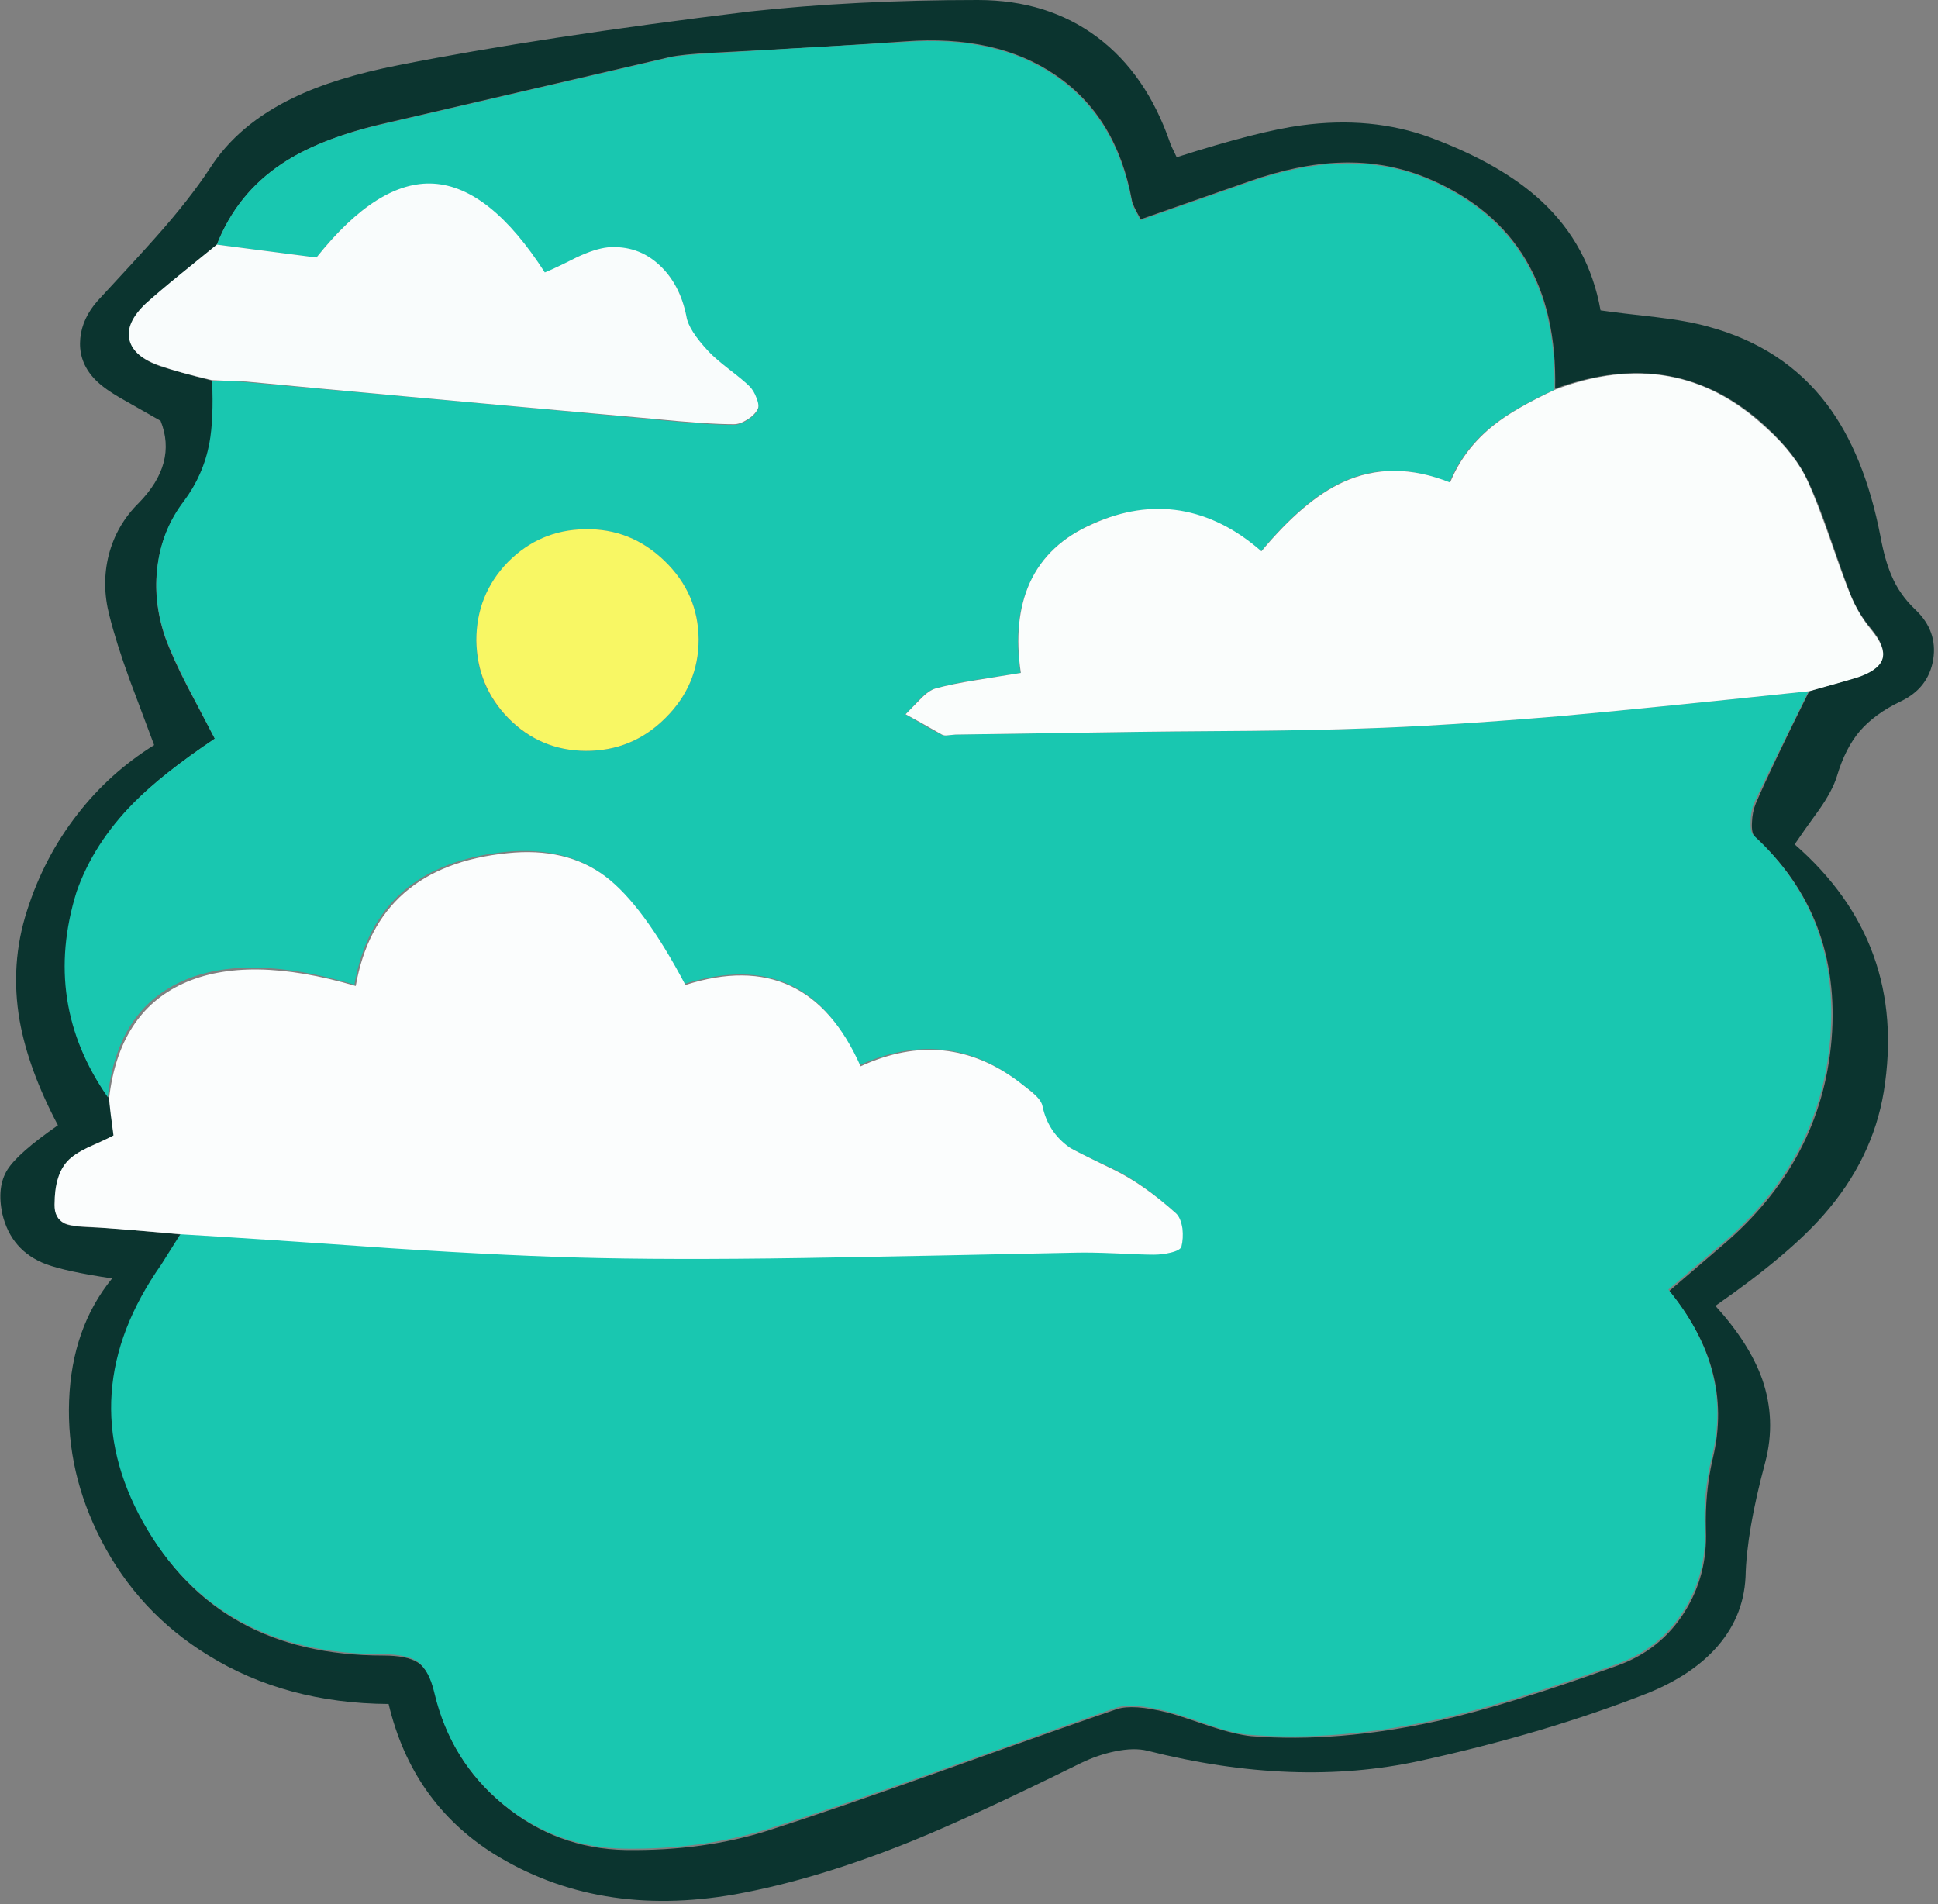 <svg xmlns="http://www.w3.org/2000/svg" xmlns:xlink="http://www.w3.org/1999/xlink" width="286" height="281" preserveAspectRatio="none"><rect width="100%" height="100%" fill="#808080" stroke="none"/><defs><path id="a" fill="#0B342F" d="M252.1 48.2q-3.05-.85-7.7-1.4-5.4-.6-8.2-1-1.7-9.6-8.7-16.1-5.9-5.5-16.4-9.4-8.7-3.2-19.05-1.8-6.35.85-18.4 4.7-.8-1.6-1-2.2-3.5-10.1-10.7-15.5Q154.6 0 144.3 0q-18.05 0-33.7 1.7-30.75 3.75-51.7 7.9-9.5 1.85-15.65 4.85-8.1 3.9-12.25 10.35-3.05 4.65-8 10.2-2.8 3.15-8.6 9.4-2.25 2.55-2.55 5.5-.3 3.1 1.65 5.5 1.25 1.6 4.3 3.35 5.75 3.25 5.9 3.35 2.5 6.25-3.2 12.1-3.3 3.25-4.45 7.7-1.1 4.35.1 8.95 1 4 3 9.5 1.15 3.1 3.6 9.6-6.6 4.1-11.35 10.25-4.9 6.3-7.4 14.15-2.55 7.9-1.1 16.25 1.3 7.25 5.65 15.45-5.9 4.1-7.45 6.55-1.6 2.55-.75 6.55 1.3 5.45 6.45 7.4 3 1.1 9.75 2.1-5.95 7.3-6.35 18.05-.4 10.65 4.75 20.6 5.5 10.65 15.75 16.95 11.45 7.1 26.65 7.2 3.45 14.5 15.5 22.1 15.35 9.55 35.6 6 12.15-2.2 26.2-7.9 9-3.65 24.9-11.5 2.5-1.2 4.95-1.7 2.85-.6 4.85-.1 21.75 5.5 40.15 1.5 18.55-4.05 33.8-10.05 6.1-2.5 9.7-6.35 4.3-4.6 4.6-10.75.15-6.7 2.9-16.9 1.65-6.25-.45-12.3-1.9-5.3-6.9-10.8 10.85-7.55 16-13.45 7.2-8.2 8.85-18.15 3.55-21.95-13.15-36.5 1.2-1.8 3.6-5.1 2-2.85 2.65-5 1.2-4.05 3.35-6.6 2.25-2.6 6.05-4.4 4.1-1.95 4.8-6.2.65-4.2-2.6-7.3-2.35-2.2-3.55-5.05-1-2.3-1.65-5.85-2.35-12.1-7.9-19.45-6.4-8.45-17.5-11.45m8.5 14.75q4.45 4.1 6.25 8.1 1.45 3.05 3.2 8.15 2.25 6.5 2.95 8.25 1.05 2.85 3.2 5.4 2 2.45 1.65 4.1t-3.25 2.75q-1.4.5-3.8 1.2-2.9.8-3.8 1.1-5.75 11.55-7.9 16.6-.5 1.25-.55 2.75-.1 1.65.45 2.15 12.75 11.7 11.3 29.85-1.5 18.1-16.25 30.55l-7.7 6.6q4.7 5.8 6.3 11.65 1.75 6.35.1 13.15-1.15 4.95-1 10.5.25 6.65-3.1 12-3.55 5.7-10 8-16 5.8-26.45 8.15-14.75 3.25-27.55 2.25-2.4-.25-6.2-1.5-4.8-1.65-6.2-2-5-1.25-7.4-.5-6.65 2.25-25.65 9.05-16.05 5.75-25.75 8.85-9.55 3.05-21.1 2.9-10.2-.2-18-6.65-7.85-6.45-10.1-16.35-.8-3.45-2.55-4.65-1.6-1.05-5.15-1.05-24.45 0-35.25-19.5-10.6-19.05 2.7-38l2.9-4.6q-4.6-.45-6.95-.65-4.1-.4-6.95-.45-2.45-.1-3.4-.5-1.5-.75-1.5-2.8 0-4.35 1.9-6.4.95-1.1 3-2.1 1.2-.55 3.8-1.7l-.7-5.5q-9.85-14-4.6-30.3 2.35-7.3 8.3-13.35 4.1-4.2 11.9-9.45-2.7-5.15-4-7.6-2.25-4.35-3.35-7.4-1.8-5.35-1.1-10.5.7-5.3 3.95-9.5 2.9-3.9 3.8-8.65.65-3.6.4-9.15-5.1-1.3-7.6-2.1-4-1.35-4.6-3.85t2.4-5.35q2-1.95 5.1-4.45 3.55-2.9 5.3-4.35 2.95-7.5 9.55-11.9 5.35-3.6 14.35-5.8l43-10q1.9-.4 5.9-.6 19.2-1 28.8-1.7 13.4-1 22.15 4.95 9.05 6.15 11.3 18.55.1.65 1.3 2.75l16-5.6Q191.6 24.2 197.8 24q7.05-.25 13.35 2.5Q230 34.7 229.5 57.35q17.95-6.55 31.1 5.6"/><path id="b" fill="#19C7B0" d="M197.65 24.15q-6.1.2-13.35 2.75l-16 5.6q-.6-1.15-.85-1.6-.4-.7-.45-1.2-2.3-12.4-11.35-18.55-8.7-5.95-22.15-4.95-19.2 1.1-28.8 1.7-4.05.2-5.9.6l-43.05 10q-8.85 2.1-14.2 5.7-6.6 4.4-9.55 11.9L46.7 38Q55.75 26.65 64 27.15q8.3.5 16.4 13.15 1.55-.65 4.6-2.25 2.75-1.35 4.7-1.45 4.5-.35 7.7 2.65 3.05 2.8 3.9 7.55.3 2 3.3 5.2.9.9 2.95 2.5 2.1 1.65 3.05 2.6.65.65 1.05 1.75.45 1.15.15 1.65-.45.85-1.5 1.5-1.1.7-2 .7-3.9 0-11.9-.8-18.2-1.75-60.1-5.5-.95-.1-2.5-.15-1.95 0-2.5-.05.25 5.65-.4 9.2-.9 4.75-3.8 8.6-3.2 4.2-3.85 9.55-.65 5.2 1.15 10.45 1.1 3 3.35 7.4 1.3 2.45 3.95 7.6-7.75 5.2-11.95 9.45-5.95 6-8.45 13.15-5.1 16.4 4.6 30.3 1.35-12.7 10.85-17.05t25.55.45q3.1-17.65 22.4-19.6 8.7-.8 14.45 3.5 5.55 4.2 11.85 16 18.2-5.75 25.8 12 12.8-5.8 23.5 2.4 2.05 1.55 2.1 1.6 1.1 1 1.3 1.9.8 3.85 3.95 6.1.95.65 6.45 3.2 4.25 2 9.3 6.5.7.65.95 2.25.15 1.45-.15 2.65-.15.55-1.55.9-1.25.3-2.55.3-2.05.05-5.7-.1-4.05-.2-5.7-.2-23.4.45-35.15.65-20.95.4-35.15.15-12.45-.25-30.85-1.45Q37 182.6 26.7 182l-2.9 4.6q-13.3 18.95-2.7 38 10.95 19.5 35.3 19.5 3.55 0 5.15 1.05 1.75 1.2 2.55 4.65 2.35 9.95 10.1 16.4 7.85 6.45 18 6.6 11.35.15 21.1-2.9 10.05-3.2 25.75-8.8 20.9-7.45 25.65-9.1 2.4-.75 7.4.5 1.3.3 6.2 2 3.8 1.35 6.2 1.5 12.8 1 27.55-2.25 10.45-2.35 26.45-8.15 6.45-2.3 10-8 3.35-5.35 3.1-12-.3-5.05 1-10.5 1.7-6.8-.05-13.05-1.6-5.95-6.35-11.75l7.7-6.6q14.75-12.45 16.2-30.55 1.45-18.15-11.3-29.85-.55-.55-.45-2.2.05-1.55.55-2.7 1.55-3.35 3.95-8.2 2.7-5.45 4.05-8.2-24.6 2.6-37 3.7-17.3 1.45-28.8 1.8-6.45.25-16.65.35-13.85.1-16.65.15l-26.9.4-1.05.1q-.65.1-.95-.1-1.35-.65-5.3-3 .7-.65 2.1-2.2 1.25-1.3 2.3-1.6 2.35-.7 6.1-1.3 2.1-.3 6.5-1-1.15-7.7 1.3-13.15 2.65-5.9 9.3-8.85 6.55-2.9 12.85-1.9 6.4 1 12.05 5.95 6.35-7.65 12.05-10.25 7.3-3.35 15.75.1 2.05-5 6.5-8.5 3-2.4 9-5.2.5-22.65-18.3-30.9-6.3-2.75-13.45-2.45M86.3 78.1q6.8-.15 11.8 4.7t5 11.6-4.95 11.6q-4.95 4.9-11.75 4.8-6.7-.05-11.4-4.8t-4.7-11.5q0-6.7 4.65-11.5 4.7-4.8 11.35-4.9"/><path id="c" fill="#FBFDFD" d="M164.55 184.95q4.05.2 5.7.2 1.25 0 2.5-.3 1.45-.35 1.6-.9.3-1.2.15-2.65-.25-1.6-.95-2.25-4.85-4.35-9.3-6.5-5.9-2.85-6.45-3.25-3.15-2.25-3.95-6.05-.15-.85-1.3-1.85-.3-.3-2.05-1.65-10.8-8.25-23.5-2.4-7.85-17.75-25.85-12Q94.9 133.5 89.3 129.3q-5.75-4.3-14.4-3.4-19.3 1.95-22.4 19.6-16-4.7-25.5-.35-9.45 4.35-10.9 16.95.15 1.9.65 5.45-1.3.7-3.8 1.8-2.1 1-3 2-1.9 2.05-1.9 6.4-.05 2 1.45 2.75.95.45 3.45.55t13.9 1.1q10.3.6 30.85 2.05 18.4 1.2 30.85 1.45 14.15.3 35.15-.1 11.75-.2 35.15-.7 2.05-.05 5.7.1"/><path id="d" fill="#FAFDFC" d="M277.85 97.05q.35-1.6-1.65-4.05-2-2.4-3.2-5.4-.95-2.3-3-8.25-1.85-5.25-3.15-8.15-1.85-4.15-6.25-8.1-13.25-12.35-31.1-5.6-6 2.8-9 5.2-4.45 3.5-6.5 8.5-8.5-3.4-15.8-.05-5.7 2.6-12.05 10.2-5.65-4.95-12-6-6.3-1-12.85 1.95-6.7 2.9-9.35 8.75-2.45 5.5-1.3 13.25-4.4.7-6.5 1.05-3.75.6-6.1 1.25-1 .3-2.25 1.6l-2.15 2.2q1.85 1 5.35 3 .35.2.95.1l1.05-.1 26.85-.4q2.75-.05 16.65-.15 10.15-.1 16.65-.35 11.4-.35 28.85-1.8 12.3-1.1 37-3.7 6.7-1.85 7.6-2.2 2.9-1.1 3.25-2.75"/><path id="e" fill="#F9FCFC" d="M101.3 46.7q-.95-4.75-3.95-7.55-3.2-3-7.65-2.65-1.9.2-4.65 1.5-3.05 1.55-4.65 2.2Q72.3 27.6 64 27.1q-8.2-.5-17.3 10.9L32 36.1l-5.3 4.3q-3.2 2.6-5.2 4.4-3 2.85-2.4 5.35T23.7 54q2.5.9 7.6 2.1l5 .2q18.2 1.75 60.1 5.5 8 .8 11.9.8.9 0 2-.7 1.05-.65 1.5-1.5.3-.5-.15-1.65-.4-1.1-1.05-1.75-.85-.85-3-2.5-2.05-1.6-3-2.6-3-3.2-3.3-5.2"/><path id="f" fill="#F8F764" d="M103.1 94.35q-.05-6.75-5-11.55-5-4.85-11.8-4.7-6.65.1-11.35 4.85-4.65 4.8-4.65 11.55.1 6.75 4.75 11.5 4.7 4.75 11.35 4.8 6.9.05 11.8-4.85 4.9-4.85 4.9-11.6"/></defs><use xlink:href="#a"/><use xlink:href="#b"/><use xlink:href="#c"/><use xlink:href="#d"/><use xlink:href="#e"/><use xlink:href="#f"/></svg>